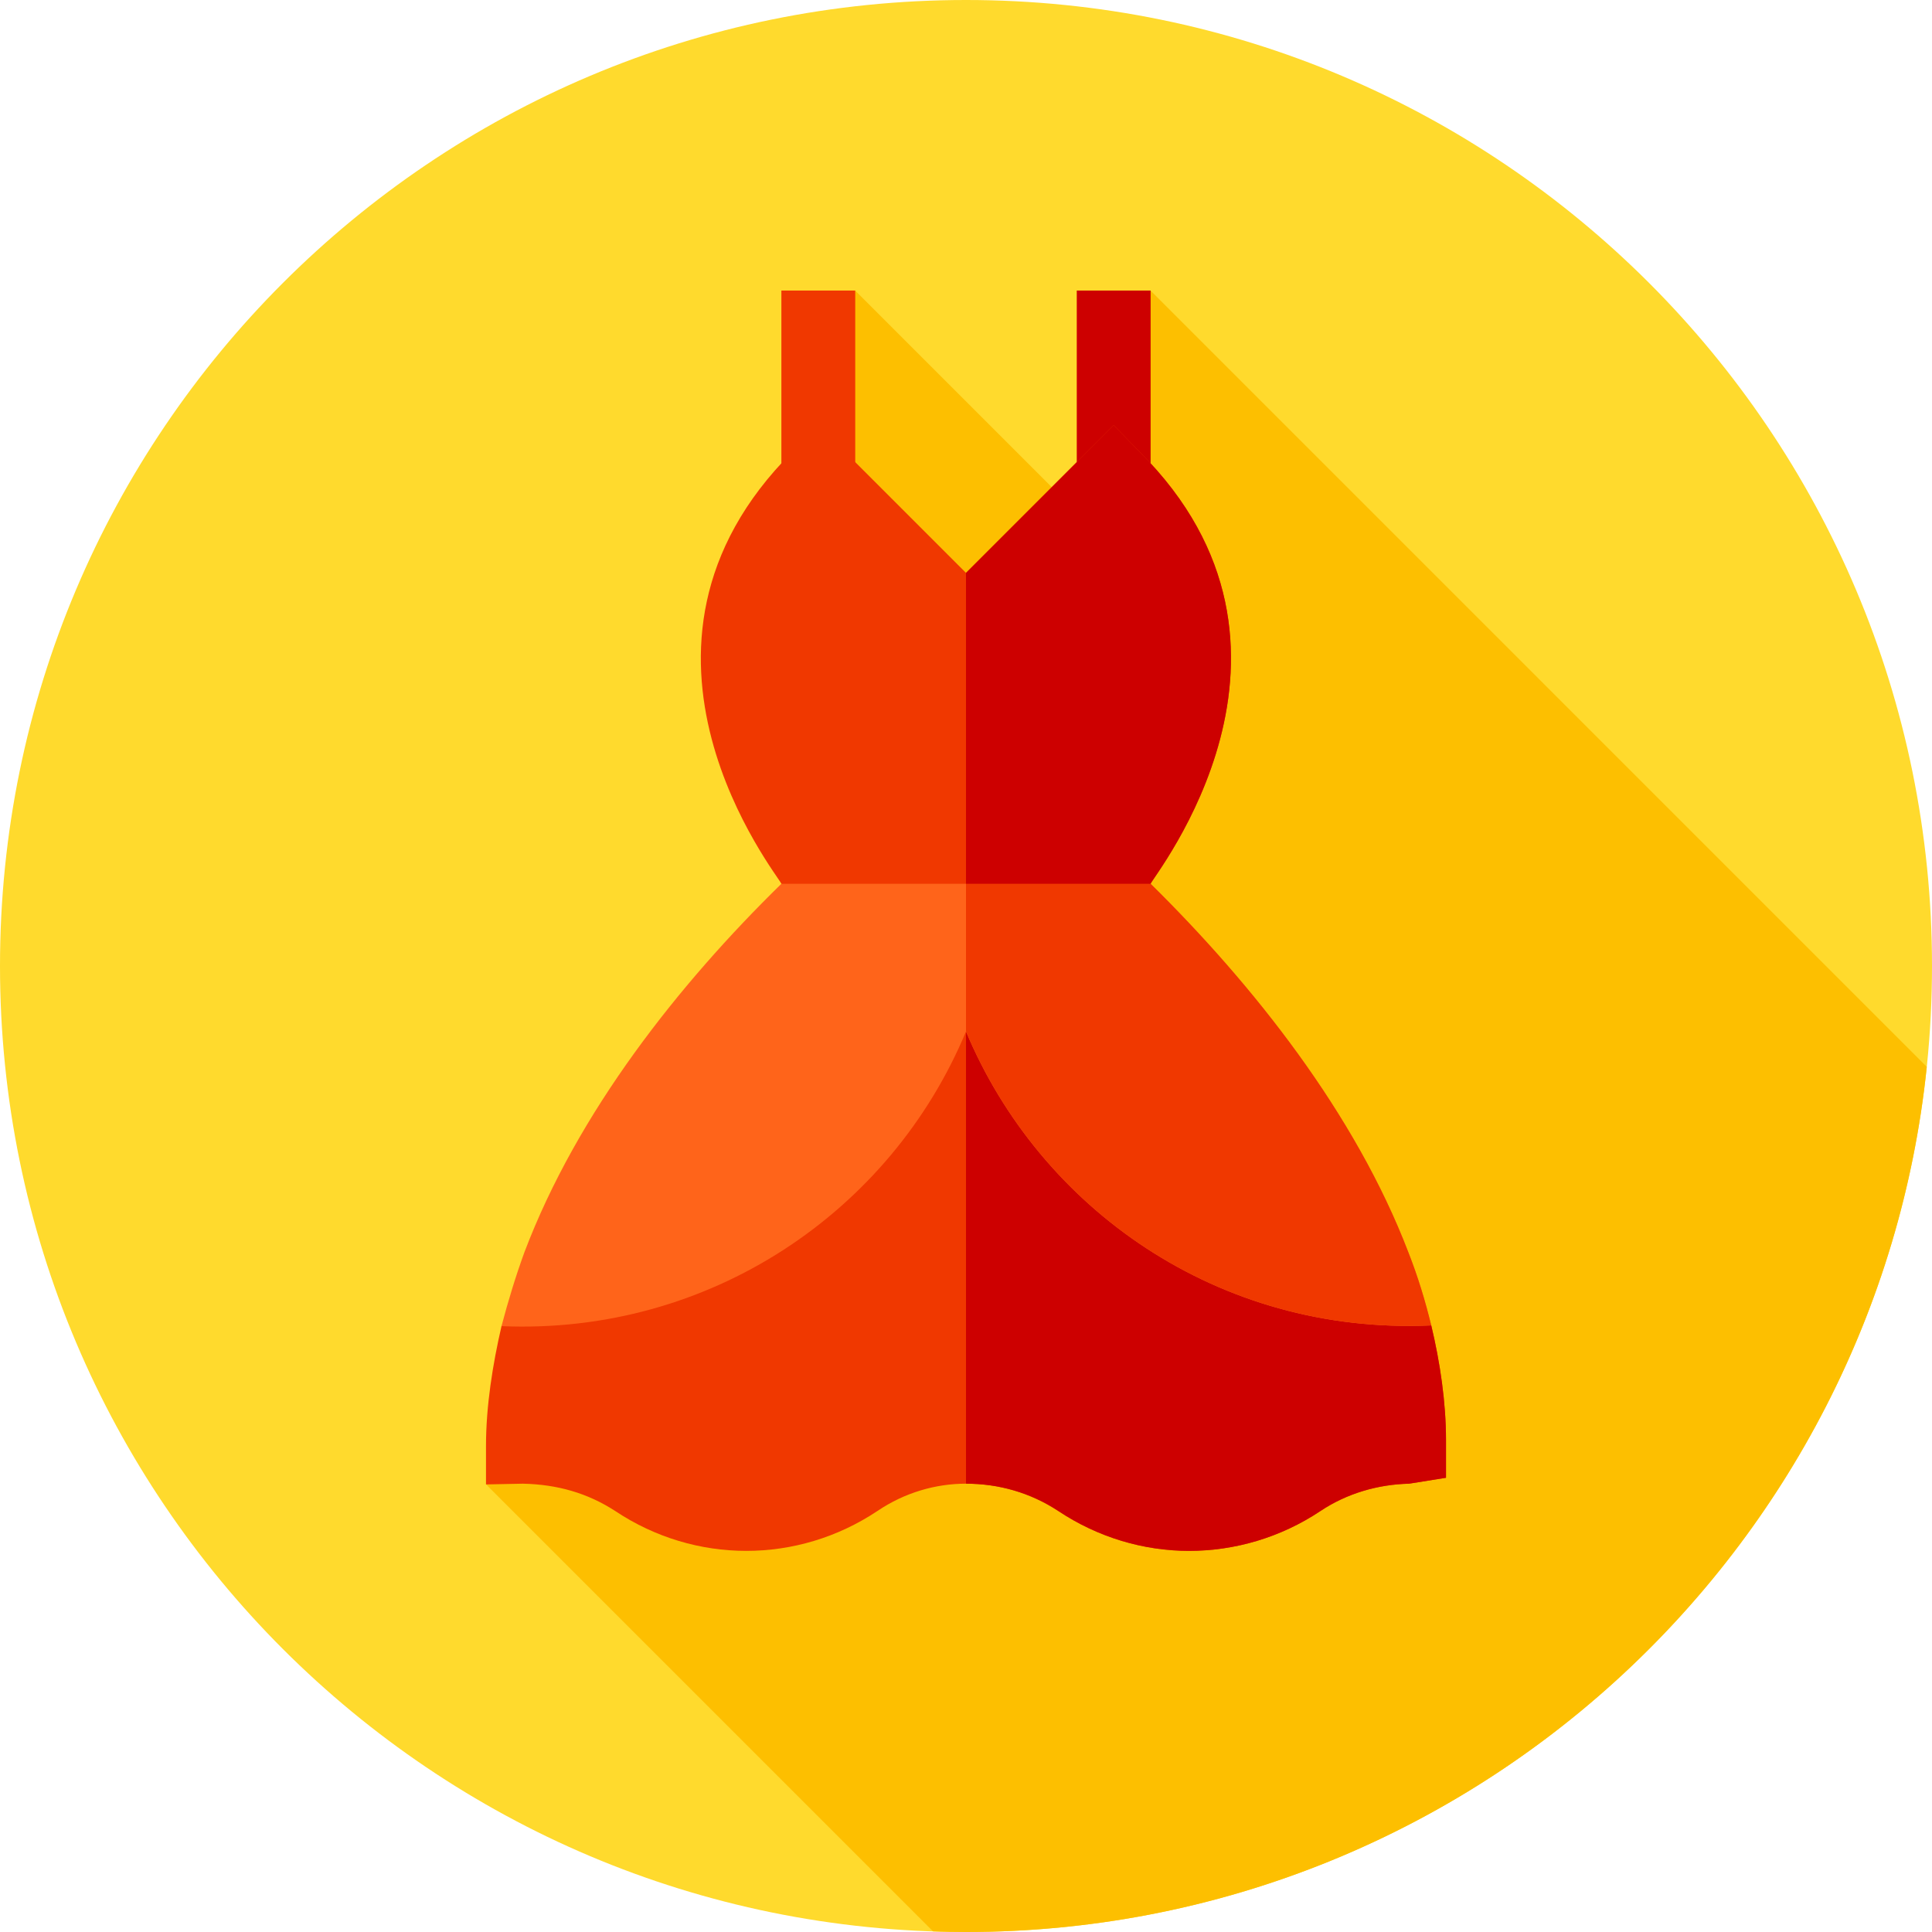 <svg height="512pt" viewBox="0 0 512 512" width="512pt" xmlns="http://www.w3.org/2000/svg"><path d="m512 256c0 141.387-114.613 256-256 256s-256-114.613-256-256 114.613-256 256-256 256 114.613 256 256zm0 0" fill="#ffda2d"/><path d="m304.934 77.039-20.91 57.352-57.352-57.352-26.598 72.961 88.125 84.012-159.375 159.379 118.445 118.445c2.902.098 5.809.164 8.73.164 132.359 0 241.254-100.453 254.617-229.277zm0 0" fill="#fdbf00"/><path d="m383.207 381.645v9.98l-9.785 1.566c-8.219.195-16.441 2.543-23.484 7.242-10.566 7.043-22.703 10.566-34.836 10.566-11.938 0-24.07-3.523-34.637-10.566-7.438-4.895-15.855-7.242-24.465-7.242-8.023 0-16.242 2.348-23.484 7.242-21.137 14.09-48.34 14.09-69.477 0-7.238-4.699-15.262-7.047-24.461-7.242l-9.785.195v-10.176c0-10.57 1.762-21.594 4.109-31.77l123.098-97.656 123.293 97.461c2.348 9.785 3.914 20.418 3.914 30.398zm0 0" fill="#f03800"/><path d="m383.207 381.645v9.98l-9.785 1.566c-8.219.195-16.441 2.543-23.484 7.242-10.566 7.043-22.703 10.566-34.836 10.566-11.938 0-24.07-3.523-34.637-10.566-7.438-4.895-15.855-7.242-24.465-7.242v-139.406l123.293 97.461c2.348 9.785 3.914 20.418 3.914 30.398zm0 0" fill="#cd0000"/><path d="m379.293 351.246c-56.559 2.543-103.723-31.117-123.293-77.891-19.961 47.949-68.105 80.434-123.098 78.086 1.762-6.656 3.719-13.113 6.066-19.57 14.09-37.184 40.902-71.043 68.105-97.656l18.984-19.57h59.883l18.984 19.57c27.203 26.809 54.211 60.863 68.301 97.656 2.543 6.457 4.5 12.918 6.066 19.375zm0 0" fill="#ff641a"/><path d="m379.293 351.246c-56.559 2.543-103.723-31.117-123.293-77.891v-58.711h29.941l18.984 19.57c27.203 26.809 54.211 60.863 68.301 97.656 2.543 6.457 4.5 12.918 6.066 19.375zm0 0" fill="#f03800"/><path d="m207.074 77h19.57v49.578h-19.57zm0 0" fill="#f03800"/><path d="m285.355 77h19.57v49.578h-19.57zm0 0" fill="#cd0000"/><path d="m301.988 119.73-6.848-7.047-39.141 39.141-39.141-39.141-6.848 7.043c-52.449 52.254-3.719 112.336-2.938 114.488h97.852c.586-1.957 49.512-62.234-2.938-114.484zm0 0" fill="#f03800"/><path d="m304.926 234.215h-48.926v-82.391l39.141-39.141 6.848 7.047c52.449 52.25 3.523 112.527 2.938 114.484zm0 0" fill="#cd0000"/></svg>